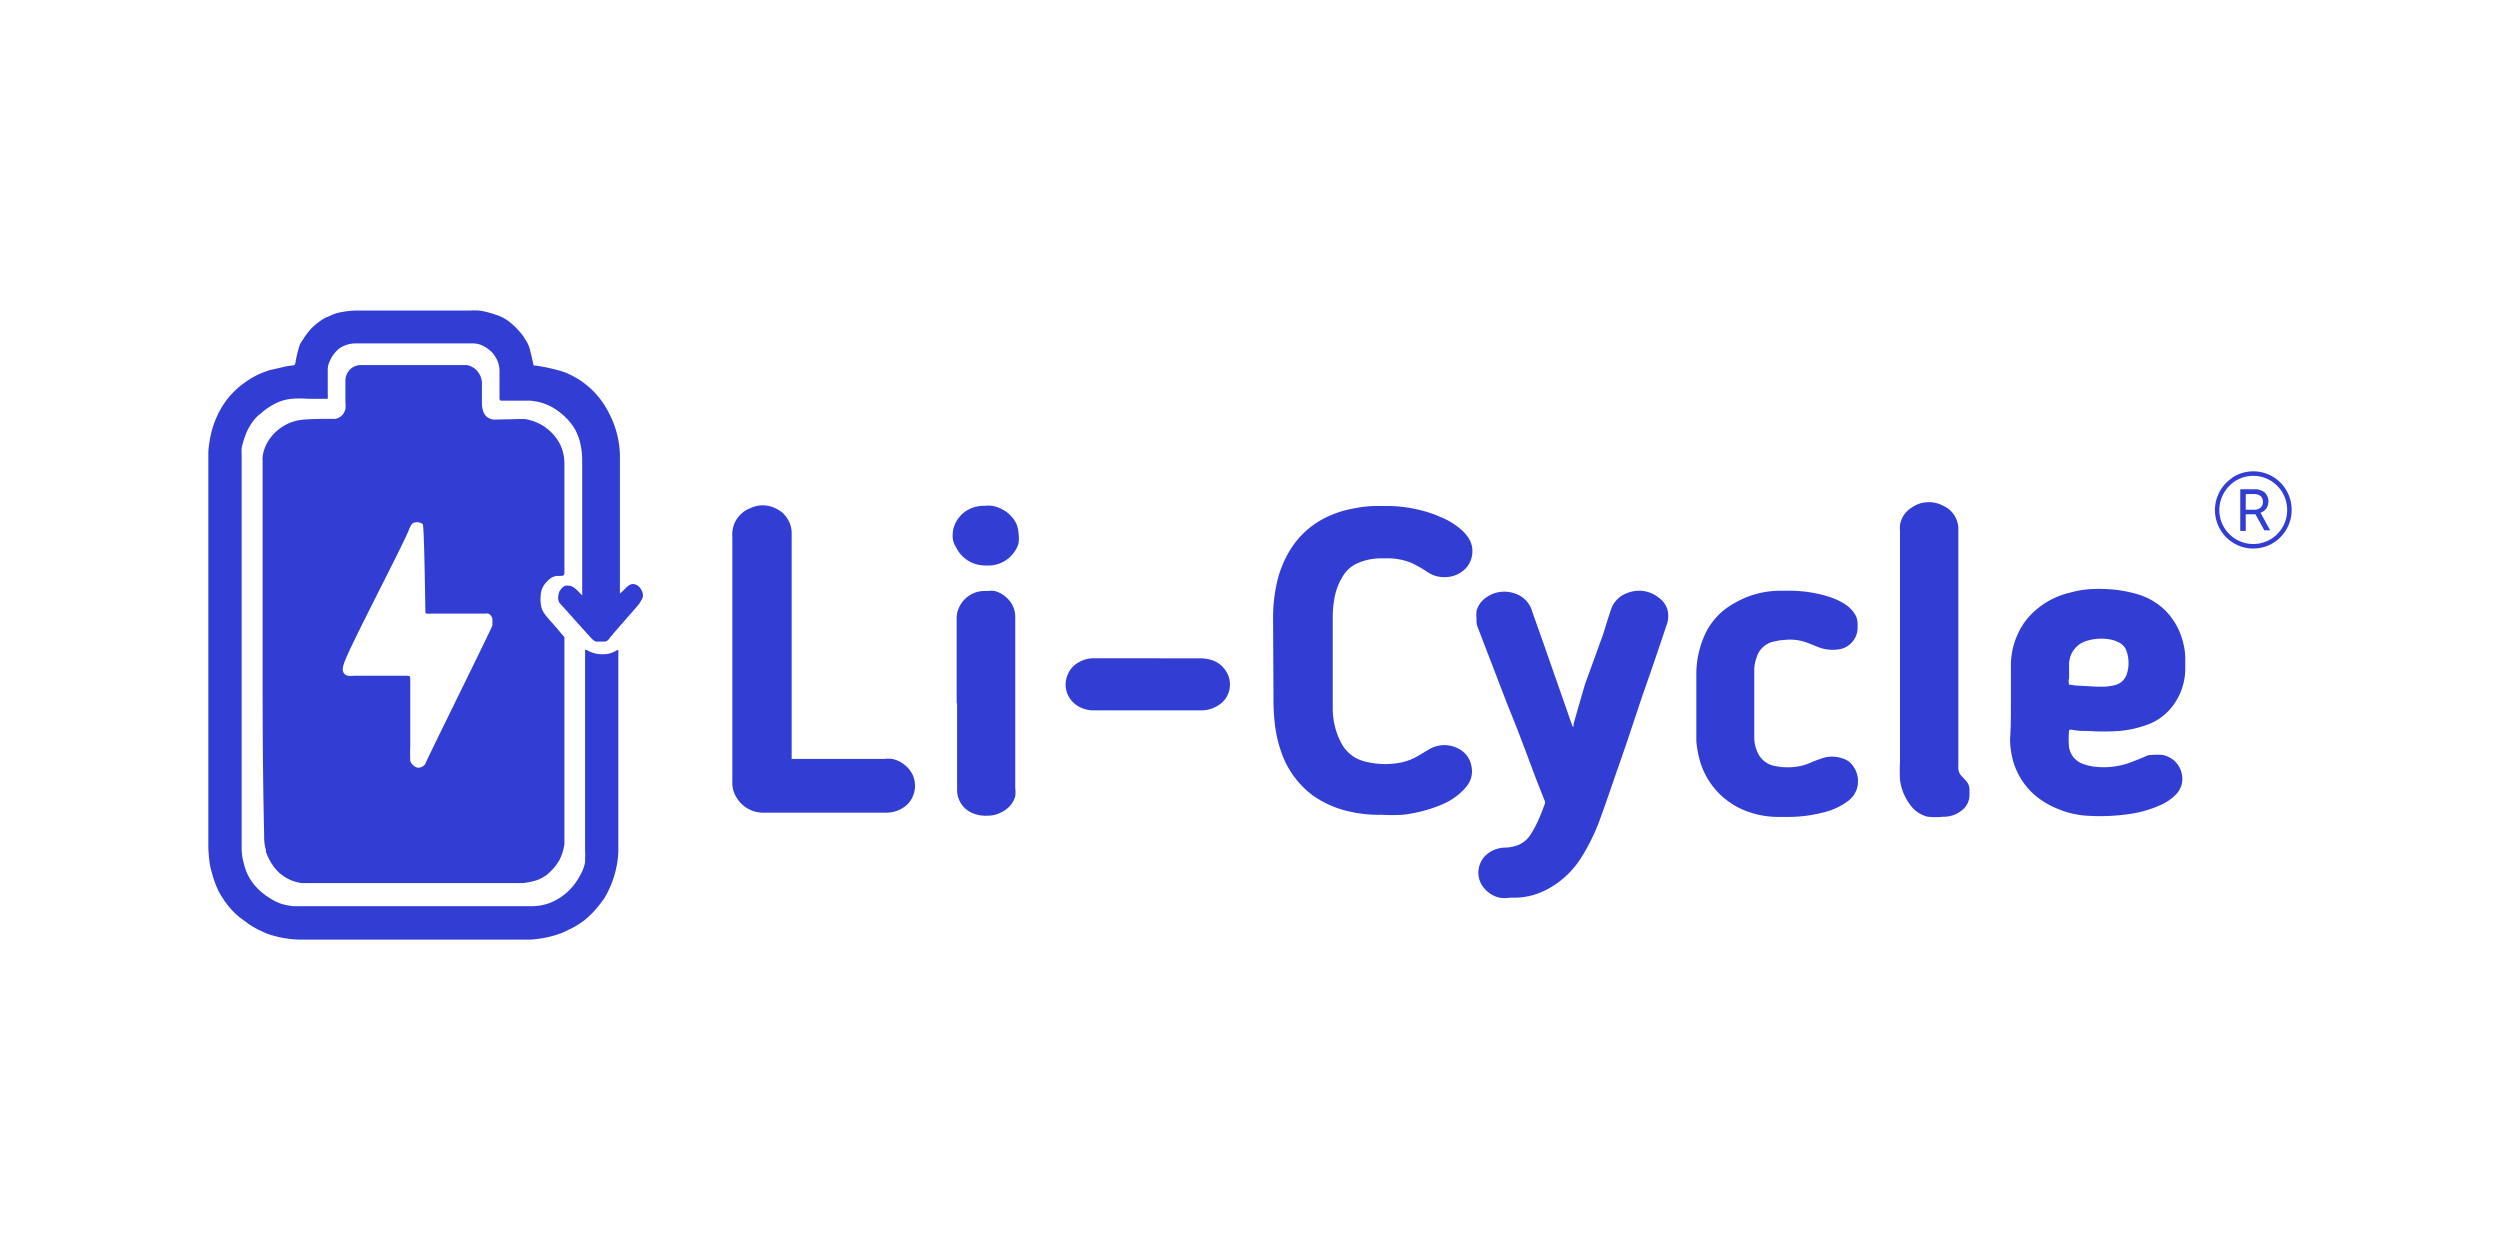 <?xml version="1.0" encoding="UTF-8"?> <svg xmlns="http://www.w3.org/2000/svg" id="bfa8813e-2351-43e7-8238-02723b453ea1" data-name="Layer 1" viewBox="0 0 300 150"><defs><style>.a235daa5-9c88-4829-ae81-146b5aa0f50c,.b22c105e-9160-4beb-a0cb-bb9e2afe4cde{fill:#323dd4;}.a235daa5-9c88-4829-ae81-146b5aa0f50c{fill-rule:evenodd;}</style></defs><g id="b3aa38ed-a4b1-4e2b-9661-71b2c9840b46" data-name="Layer 3"><path class="b22c105e-9160-4beb-a0cb-bb9e2afe4cde" d="M31.51,78.72V55.82q0-.3,0-.6a2.41,2.41,0,0,1,0-.38,4.38,4.38,0,0,1,.17-.8,4.89,4.89,0,0,1,.73-1.44,5.48,5.48,0,0,1,1.46-1.38,6.66,6.66,0,0,1,.83-.45,5.49,5.49,0,0,1,1.7-.41c1.12-.1,2.65-.1,3.36-.1h.48a1.51,1.51,0,0,0,1.21-1.19,3.66,3.66,0,0,0,0-.81V45.53A2,2,0,0,1,42,44.34a1.89,1.89,0,0,1,1.18-.53l12.81,0a2.09,2.09,0,0,1,1.29.73A2.21,2.21,0,0,1,57.83,46v2.32a3.41,3.41,0,0,0,.14,1,1.65,1.65,0,0,0,.32.58,1.53,1.53,0,0,0,1.08.45l2.48-.05a9.26,9.26,0,0,1,1.29,0l.38.1-.84-.1a6,6,0,0,1,.84.1,5.67,5.67,0,0,1,3.73,3,5.35,5.35,0,0,1,.48,2.15V68.4c0,.69,0,.71-.67.71a1.71,1.71,0,0,0-.77.15,2.7,2.7,0,0,0-.65.52.67.67,0,0,0-.14.15,2.75,2.75,0,0,0-.5.84,3.58,3.58,0,0,0-.13.86A4.21,4.21,0,0,0,65,73a3.22,3.22,0,0,0,.54.91c.15.19.23.28.92,1.07.27.3.21.26.27.3l1,1.19v24.81a6.19,6.19,0,0,1-.58,1.89,6.42,6.42,0,0,1-1.36,1.66,2,2,0,0,1-.4.3,4.2,4.2,0,0,1-1,.5,8.48,8.48,0,0,1-1.65.34H36.21a5,5,0,0,1-3.07-1.61,6.58,6.58,0,0,1-1.23-2.15V102a5.4,5.4,0,0,1-.21-1.7C31.53,92.83,31.51,86.33,31.51,78.72ZM50.73,62.9a1.07,1.07,0,0,0-.56-.23,1.16,1.16,0,0,0-.61.1,1.65,1.65,0,0,0-.41.6c-.48,1.49-7.43,14.64-7.89,16.3a2.28,2.28,0,0,0-.13.69.77.77,0,0,0,.61.73,3,3,0,0,0,.73,0h6.15c.63,0,.61,0,.61.62V89.6a16.07,16.07,0,0,0,0,1.7,1.12,1.12,0,0,0,.4.56.8.8,0,0,0,.37.23.78.78,0,0,0,.43,0,.84.84,0,0,0,.39-.19.85.85,0,0,0,.27-.35c0-.17,8-16.3,8-16.51s0-.45,0-.67a.83.83,0,0,0-.25-.57.78.78,0,0,0-.26-.17.63.63,0,0,0-.3,0H51.82a2.53,2.53,0,0,1-.55,0c-.16,0-.2,0-.22-.24S50.92,63.16,50.73,62.9Z"></path><path class="b22c105e-9160-4beb-a0cb-bb9e2afe4cde" d="M63.71,112.75H35.84a12.68,12.68,0,0,1-3.56-.63,11.5,11.5,0,0,1-2.47-1.26l-.37-.29a8.6,8.6,0,0,1-1.12-.87,9.19,9.19,0,0,1-1-1.09,11.1,11.1,0,0,1-1-1.51,10.46,10.46,0,0,1-.84-2.18c-.13-.43-.22-.8-.28-1.09a17.66,17.66,0,0,1-.2-2.18V54.21a14.07,14.07,0,0,1,.3-2.05,10.05,10.05,0,0,1,.42-1.42,10.8,10.8,0,0,1,.88-1.85,9.14,9.14,0,0,1,1.78-2.18,7.19,7.19,0,0,1,.8-.66,11,11,0,0,1,1.59-1,11.31,11.31,0,0,1,1.58-.63l2-.46.72-.11c.26,0,.3,0,.39-.35A13.62,13.62,0,0,1,36,41.3a6,6,0,0,1,.34-.53,8.7,8.7,0,0,1,1-1.33,7.37,7.37,0,0,1,1.82-1.37c.15,0,.52-.24,1-.41a5.82,5.82,0,0,1,1-.24,10.38,10.38,0,0,1,1.67-.16H56.47a8,8,0,0,1,1,0,11,11,0,0,1,2,.5,6,6,0,0,1,.83.33,5.5,5.5,0,0,1,1.06.72,7.93,7.93,0,0,1,1,1,4.72,4.72,0,0,1,.65.89,3.56,3.56,0,0,1,.56,1.18c.11.37.37,1.55.42,1.77a.32.32,0,0,0,.1.22h.2a22.54,22.54,0,0,1,2.69.56,7.69,7.69,0,0,1,1.93.79,7.85,7.85,0,0,1,1.3.85,8.61,8.61,0,0,1,.86.74,10.13,10.13,0,0,1,2,2.75,11.4,11.4,0,0,1,1.32,5V70.74a.81.81,0,0,0,0,.22.38.38,0,0,0,0,.15v.11s.15-.11.15-.13l.2-.17.37-.37a1.85,1.85,0,0,1,.37-.31l.26-.13a1,1,0,0,1,.43,0,1.22,1.22,0,0,1,.46.25,1.3,1.3,0,0,1,.32.41,1,1,0,0,1,.15.34,1.06,1.06,0,0,1,0,.66,7.1,7.1,0,0,1-.41.7c-.28.37-3.17,3.62-3.45,4s-.37.45-.63.52H71.51a1.36,1.36,0,0,1-.41-.26c-.24-.22-3.79-4.21-3.94-4.36A1.41,1.41,0,0,1,67,72a1.46,1.46,0,0,1,0-.51,1.86,1.86,0,0,1,.15-.56c.1-.14.2-.27.31-.4a1.31,1.31,0,0,1,.37-.24,1.24,1.24,0,0,1,.47,0c.48,0,1.09.66,1.24.83l.32.33V55.1a9,9,0,0,0-.34-2.35A8.6,8.6,0,0,0,69,51.51a7.15,7.15,0,0,0-1.44-1.71,6.8,6.8,0,0,0-3-1.59l-.87-.13H60.16A.16.16,0,0,1,60,48a.24.24,0,0,1-.06-.11V44.5a3.12,3.12,0,0,0-.34-1.41,5.64,5.64,0,0,0-.46-.7,3.1,3.1,0,0,0-.5-.46,3.48,3.48,0,0,0-.78-.48,2.73,2.73,0,0,0-1.13-.24H42.66a3.47,3.47,0,0,0-1.9.57,3.87,3.87,0,0,0-1.17,1.52,2.48,2.48,0,0,0-.26,1.23V47.3a2.8,2.8,0,0,1,0,.41.22.22,0,0,1,0,.08.16.16,0,0,1,0,.07l-.07,0H37a11.7,11.7,0,0,0-2.05,0,6,6,0,0,0-1.26.28,7.63,7.63,0,0,0-2.43,1.51,3.89,3.89,0,0,0-.82.8,5.68,5.68,0,0,0-.41.59,6.52,6.52,0,0,0-.59,1.22A9.55,9.55,0,0,0,29,53.77a5.21,5.21,0,0,0,0,.79v47.29a6.79,6.79,0,0,0,.28,1.85,6.55,6.55,0,0,0,.43,1.22,6.28,6.28,0,0,0,.92,1.4,7.72,7.72,0,0,0,1.79,1.48,5.73,5.73,0,0,0,1.41.68,8.68,8.68,0,0,0,1.33.26H63.6a6.32,6.32,0,0,0,2.28-.35,6.85,6.85,0,0,0,2.6-1.74,7.59,7.59,0,0,0,1.21-1.75,4.75,4.75,0,0,0,.52-1.42V103a7.69,7.69,0,0,0,0-1V78.31c0-.43,0-.43.41-.19a3.64,3.64,0,0,0,1.65.39,3,3,0,0,0,1.78-.5h.15a4.51,4.51,0,0,1,0,.52v23.75a12,12,0,0,1-1.73,5.59l-.48.63a11.09,11.09,0,0,1-1.47,1.59,5.18,5.18,0,0,1-.74.59,8.83,8.83,0,0,1-1.61.92,7.28,7.28,0,0,1-.8.37,12.16,12.16,0,0,1-1.69.5A13.16,13.16,0,0,1,63.71,112.75Z"></path><path class="b22c105e-9160-4beb-a0cb-bb9e2afe4cde" d="M152.77,74.19a19.21,19.21,0,0,1,.43-4.14,12.67,12.67,0,0,1,2.17-4.87,10.47,10.47,0,0,1,2.84-2.59A12.28,12.28,0,0,1,162.54,61a13.29,13.29,0,0,1,3-.28h.67a15.75,15.75,0,0,1,3.56.35,14.47,14.47,0,0,1,3.16,1,8.77,8.77,0,0,1,2.39,1.46,4.65,4.65,0,0,1,1.08,1.33,2.94,2.94,0,0,1,.26,1.68,3,3,0,0,1-.67,1.55,3.42,3.42,0,0,1-2.47,1.16,3.53,3.53,0,0,1-2.17-.57,14.82,14.82,0,0,0-1.93-1.11,7.41,7.41,0,0,0-2.86-.57h-.85a7,7,0,0,0-2.81.59,3.78,3.78,0,0,0-1.65,1.39,7.48,7.48,0,0,0-1.15,3,12.25,12.25,0,0,0-.17,2.18V85a8.79,8.79,0,0,0,1,4.12,4.4,4.4,0,0,0,1.65,1.77,5.09,5.09,0,0,0,1.65.59,9.77,9.77,0,0,0,4,0,6.79,6.79,0,0,0,2-.81l1.25-.74a3.59,3.59,0,0,1,3.93.15,2.9,2.9,0,0,1,1.14,1.75,3,3,0,0,1,0,1.45,3.07,3.07,0,0,1-.71,1.27,7.75,7.75,0,0,1-2.82,2,17.51,17.51,0,0,1-4.66,1.22,22.55,22.55,0,0,1-2.6,0,15.18,15.18,0,0,1-3.56-.33,12.27,12.27,0,0,1-4.68-2,10.9,10.9,0,0,1-3.75-5.14,15.46,15.46,0,0,1-.82-3.73,24.2,24.2,0,0,1-.13-2.82Z"></path><path class="b22c105e-9160-4beb-a0cb-bb9e2afe4cde" d="M181.25,107.71a3.94,3.94,0,0,1-1.37,0,3.51,3.51,0,0,1-1.67-1,2.93,2.93,0,0,1-.81-2,3,3,0,0,1,.81-2,3.53,3.53,0,0,1,2.45-1,4.69,4.69,0,0,0,1.48-.29,3.21,3.21,0,0,0,1.45-1.15A13.17,13.17,0,0,0,184.78,98c.2-.46.37-.94.56-1.42a.66.66,0,0,0,.06-.27.67.67,0,0,0-.06-.28l-1-2.53c-1.11-2.94-2.17-5.86-3.36-8.72l-3.62-9.42a2.09,2.09,0,0,1-.17-1.07,4,4,0,0,1,0-1,2.84,2.84,0,0,1,1.12-1.57,3.68,3.68,0,0,1,1.73-.69,3.76,3.76,0,0,1,1.85.23,3.06,3.06,0,0,1,1.22.79,3.14,3.14,0,0,1,.73,1.26l1.32,3.73,2.8,8,.56,1.63a4.68,4.68,0,0,1,.18.48s0,.11.13,0v-.3c.47-1.6.91-3.19,1.38-4.76l2.13-5.87c.32-1,.67-2.18,1-3.14A3,3,0,0,1,194,72a2.87,2.87,0,0,1,1.05-.74,3.78,3.78,0,0,1,4,.46,2.75,2.75,0,0,1,1,1.3,2.94,2.94,0,0,1,0,1.81c-.61,1.84-1.24,3.67-1.86,5.5L197,83.74c-1,3-2,6.05-3.08,9.08-.65,1.89-1.3,3.81-2,5.71a23.91,23.91,0,0,1-2.16,4.36,10.76,10.76,0,0,1-3.91,3.73,8.62,8.62,0,0,1-2.83,1A8.21,8.21,0,0,1,181.25,107.71Z"></path><path class="b22c105e-9160-4beb-a0cb-bb9e2afe4cde" d="M241.31,84.4V80a9.07,9.07,0,0,1,.73-3.71,8.4,8.4,0,0,1,1.59-2.45,9.6,9.6,0,0,1,4.76-2.72,11.67,11.67,0,0,1,2.87-.44,10.84,10.84,0,0,1,1.14,0,15.27,15.27,0,0,1,4.34.7,8,8,0,0,1,3.1,1.88A8.19,8.19,0,0,1,262,77.22a7.63,7.63,0,0,1,.23,2.18v.79a7.3,7.3,0,0,1-1.1,3.92A6.69,6.69,0,0,1,258,86.84a13,13,0,0,1-3.64.87,27.91,27.91,0,0,1-3.88,0,8.13,8.13,0,0,1-1.91-.15c-.19,0-.3,0-.3.26a11.5,11.5,0,0,0,0,1.66,2.5,2.5,0,0,0,1.67,2.18,5.73,5.73,0,0,0,1.47.35,9.29,9.29,0,0,0,4.49-.61c.5-.2,1-.37,1.5-.61a1.63,1.63,0,0,1,.84-.2,8.55,8.55,0,0,1,1.24,0,2.89,2.89,0,0,1,2.34,2.31,2.66,2.66,0,0,1-.74,2.47,6,6,0,0,1-1.69,1.18,13.93,13.93,0,0,1-4,1.15,23.84,23.84,0,0,1-4.7.2,10.63,10.63,0,0,1-3.69-.81,10.07,10.07,0,0,1-2.64-1.52,8.56,8.56,0,0,1-3-5.2,9.91,9.91,0,0,1-.15-1.72C241.31,87.26,241.31,85.79,241.31,84.4Zm10.36-2H252a6.34,6.34,0,0,0,1.84-.2,2,2,0,0,0,.84-.46,2.13,2.13,0,0,0,.52-.8,4.3,4.3,0,0,0,.18-2,3.2,3.2,0,0,0-.18-.74,1.6,1.6,0,0,0-.32-.62,1.78,1.78,0,0,0-.54-.45,3.47,3.47,0,0,0-1-.37,5.9,5.9,0,0,0-2.89.13,2.89,2.89,0,0,0-1.56,1.05,3,3,0,0,0-.6,1.79v1.65a1.44,1.44,0,0,0,0,.77l.76.11Z"></path><path class="b22c105e-9160-4beb-a0cb-bb9e2afe4cde" d="M87.88,64.44A3.7,3.7,0,0,1,88,63.2a3.18,3.18,0,0,1,.75-1.34A3.14,3.14,0,0,1,90,61a3.43,3.43,0,0,1,3.06,0,3.23,3.23,0,0,1,1.44,1.25A3.3,3.3,0,0,1,95,64.11V90.94A.19.19,0,0,0,95,91a.16.16,0,0,0,0,.07l.06,0,.08,0h11a3.62,3.62,0,0,1,.93,0A3.58,3.58,0,0,1,109.53,93a3.22,3.22,0,0,1,.23,1.81,3.27,3.27,0,0,1-.79,1.64,3.69,3.69,0,0,1-2.56,1.07H91.63a3.72,3.72,0,0,1-1.82-.45,3.66,3.66,0,0,1-1.37-1.28,3.26,3.26,0,0,1-.56-1.94Z"></path><path class="b22c105e-9160-4beb-a0cb-bb9e2afe4cde" d="M210.51,84.4v4a4.43,4.43,0,0,0,.45,2,2.87,2.87,0,0,0,.83,1,2.73,2.73,0,0,0,1.21.52,7.51,7.51,0,0,0,3.06,0,6.83,6.83,0,0,0,1-.31,17.72,17.72,0,0,1,1.76-.67,3.66,3.66,0,0,1,1.51-.11,3.77,3.77,0,0,1,1.44.48,3.06,3.06,0,0,1,.84,1,3.11,3.11,0,0,1,.35,1.23,1.5,1.5,0,0,0,0,.3,2.77,2.77,0,0,1-.31,1.23,2.82,2.82,0,0,1-.82,1,7.94,7.94,0,0,1-3.1,1.44,16.55,16.55,0,0,1-4.2.52h-1a10.76,10.76,0,0,1-4.12-.76,9.15,9.15,0,0,1-5.31-5.61,11.92,11.92,0,0,1-.54-2.77v-8a11.52,11.52,0,0,1,1.15-5,8.22,8.22,0,0,1,3.53-3.57A10.65,10.65,0,0,1,212.09,71a10.23,10.23,0,0,1,1.56-.11H215a15.6,15.6,0,0,1,4.34.68,7.86,7.86,0,0,1,2.16,1,3.79,3.79,0,0,1,1.09,1.13,2.18,2.18,0,0,1,.32,1.14v.37a2.63,2.63,0,0,1-2.17,2.7,4.83,4.83,0,0,1-2.73-.33c-.47-.19-1-.41-1.45-.56a5.9,5.9,0,0,0-2.47-.22,4.83,4.83,0,0,0-1.13.17,2.65,2.65,0,0,0-1.35.64,2.7,2.7,0,0,0-.81,1.26,4.37,4.37,0,0,0-.29,1.64Z"></path><path class="b22c105e-9160-4beb-a0cb-bb9e2afe4cde" d="M228,78.14V63.74a4.33,4.33,0,0,1,0-.72,3,3,0,0,1,.44-1.17,3.07,3.07,0,0,1,.88-.88,3.53,3.53,0,0,1,1.9-.7,3.59,3.59,0,0,1,2,.44,3.06,3.06,0,0,1,1.78,2.9V91.84a1.93,1.93,0,0,0,0,.34,1.32,1.32,0,0,0,.39.94l.54.59a1.51,1.51,0,0,1,.32.53,1.56,1.56,0,0,1,.09.61v.45a2.41,2.41,0,0,1-.24,1.12,2.38,2.38,0,0,1-.74.87,3.45,3.45,0,0,1-2.16.72,9.74,9.74,0,0,1-1.87,0,3.62,3.62,0,0,1-2.16-1.51A6.15,6.15,0,0,1,228,93.56a19.82,19.82,0,0,1,0-2.18Z"></path><path class="b22c105e-9160-4beb-a0cb-bb9e2afe4cde" d="M114.8,84.4V74.28A3,3,0,0,1,115,73.1a3.44,3.44,0,0,1,1.19-1.55,3.31,3.31,0,0,1,1.84-.63h.52a2.75,2.75,0,0,1,.81,0,3.38,3.38,0,0,1,1.49.85,3.13,3.13,0,0,1,.75,1.08,3.19,3.19,0,0,1,.23,1.3V94.56a4,4,0,0,1,0,1,3.17,3.17,0,0,1-.56,1.06,3,3,0,0,1-.92.75,3.48,3.48,0,0,1-1.88.51,3.89,3.89,0,0,1-1.93-.38,3,3,0,0,1-1.69-2.68V84.4Z"></path><path class="b22c105e-9160-4beb-a0cb-bb9e2afe4cde" d="M144.12,79a4.72,4.72,0,0,1,1.39.24,3.2,3.2,0,0,1,1.8,1.64,2.93,2.93,0,0,1,.15,2.14,2.88,2.88,0,0,1-1.35,1.67,3.6,3.6,0,0,1-2,.55H131.4a3.62,3.62,0,0,1-2.17-.59,3.16,3.16,0,0,1-1.08-1.24,3,3,0,0,1-.18-2,3,3,0,0,1,1.09-1.68,3.66,3.66,0,0,1,2.16-.74Z"></path><path class="b22c105e-9160-4beb-a0cb-bb9e2afe4cde" d="M118.24,60.69a5.08,5.08,0,0,1,.78,0,4.35,4.35,0,0,1,1.41.52,3.28,3.28,0,0,1,.89.72,3,3,0,0,1,.63.9,3.5,3.5,0,0,1,.28,1.24,4.13,4.13,0,0,1,0,1.11,3.35,3.35,0,0,1-.65,1.24,3.75,3.75,0,0,1-3,1.44,4.74,4.74,0,0,1-1.5-.17,3.85,3.85,0,0,1-2.34-2,2.38,2.38,0,0,1-.41-1.13,3.4,3.4,0,0,1,.72-2.42,3.7,3.7,0,0,1,1-.9,4,4,0,0,1,2.19-.54Z"></path><path class="a235daa5-9c88-4829-ae81-146b5aa0f50c" d="M270.39,57.1a4.06,4.06,0,0,0-2.26.69,4.14,4.14,0,0,0-1.49,1.84,4.07,4.07,0,1,0,7.82,1.56,4.12,4.12,0,0,0-1.19-2.89A4.07,4.07,0,0,0,270.39,57.1Zm-2.55.24a4.59,4.59,0,0,1,5.81.57,4.66,4.66,0,0,1,.57,5.86,4.56,4.56,0,0,1-2.06,1.7,4.67,4.67,0,0,1-2.66.27,4.62,4.62,0,0,1-3.62-3.65,4.63,4.63,0,0,1,2-4.75Z"></path><path class="b22c105e-9160-4beb-a0cb-bb9e2afe4cde" d="M270.65,61.71h-1.16v2h-.66v-5h1.64a1.87,1.87,0,0,1,1.28.38,1.51,1.51,0,0,1,.21,1.92,1.43,1.43,0,0,1-.7.52l1.16,2.11v0h-.7Zm-1.16-.54h1a1.12,1.12,0,0,0,.77-.25.83.83,0,0,0,.29-.68.9.9,0,0,0-.27-.7,1.14,1.14,0,0,0-.79-.25h-1Z"></path></g></svg> 